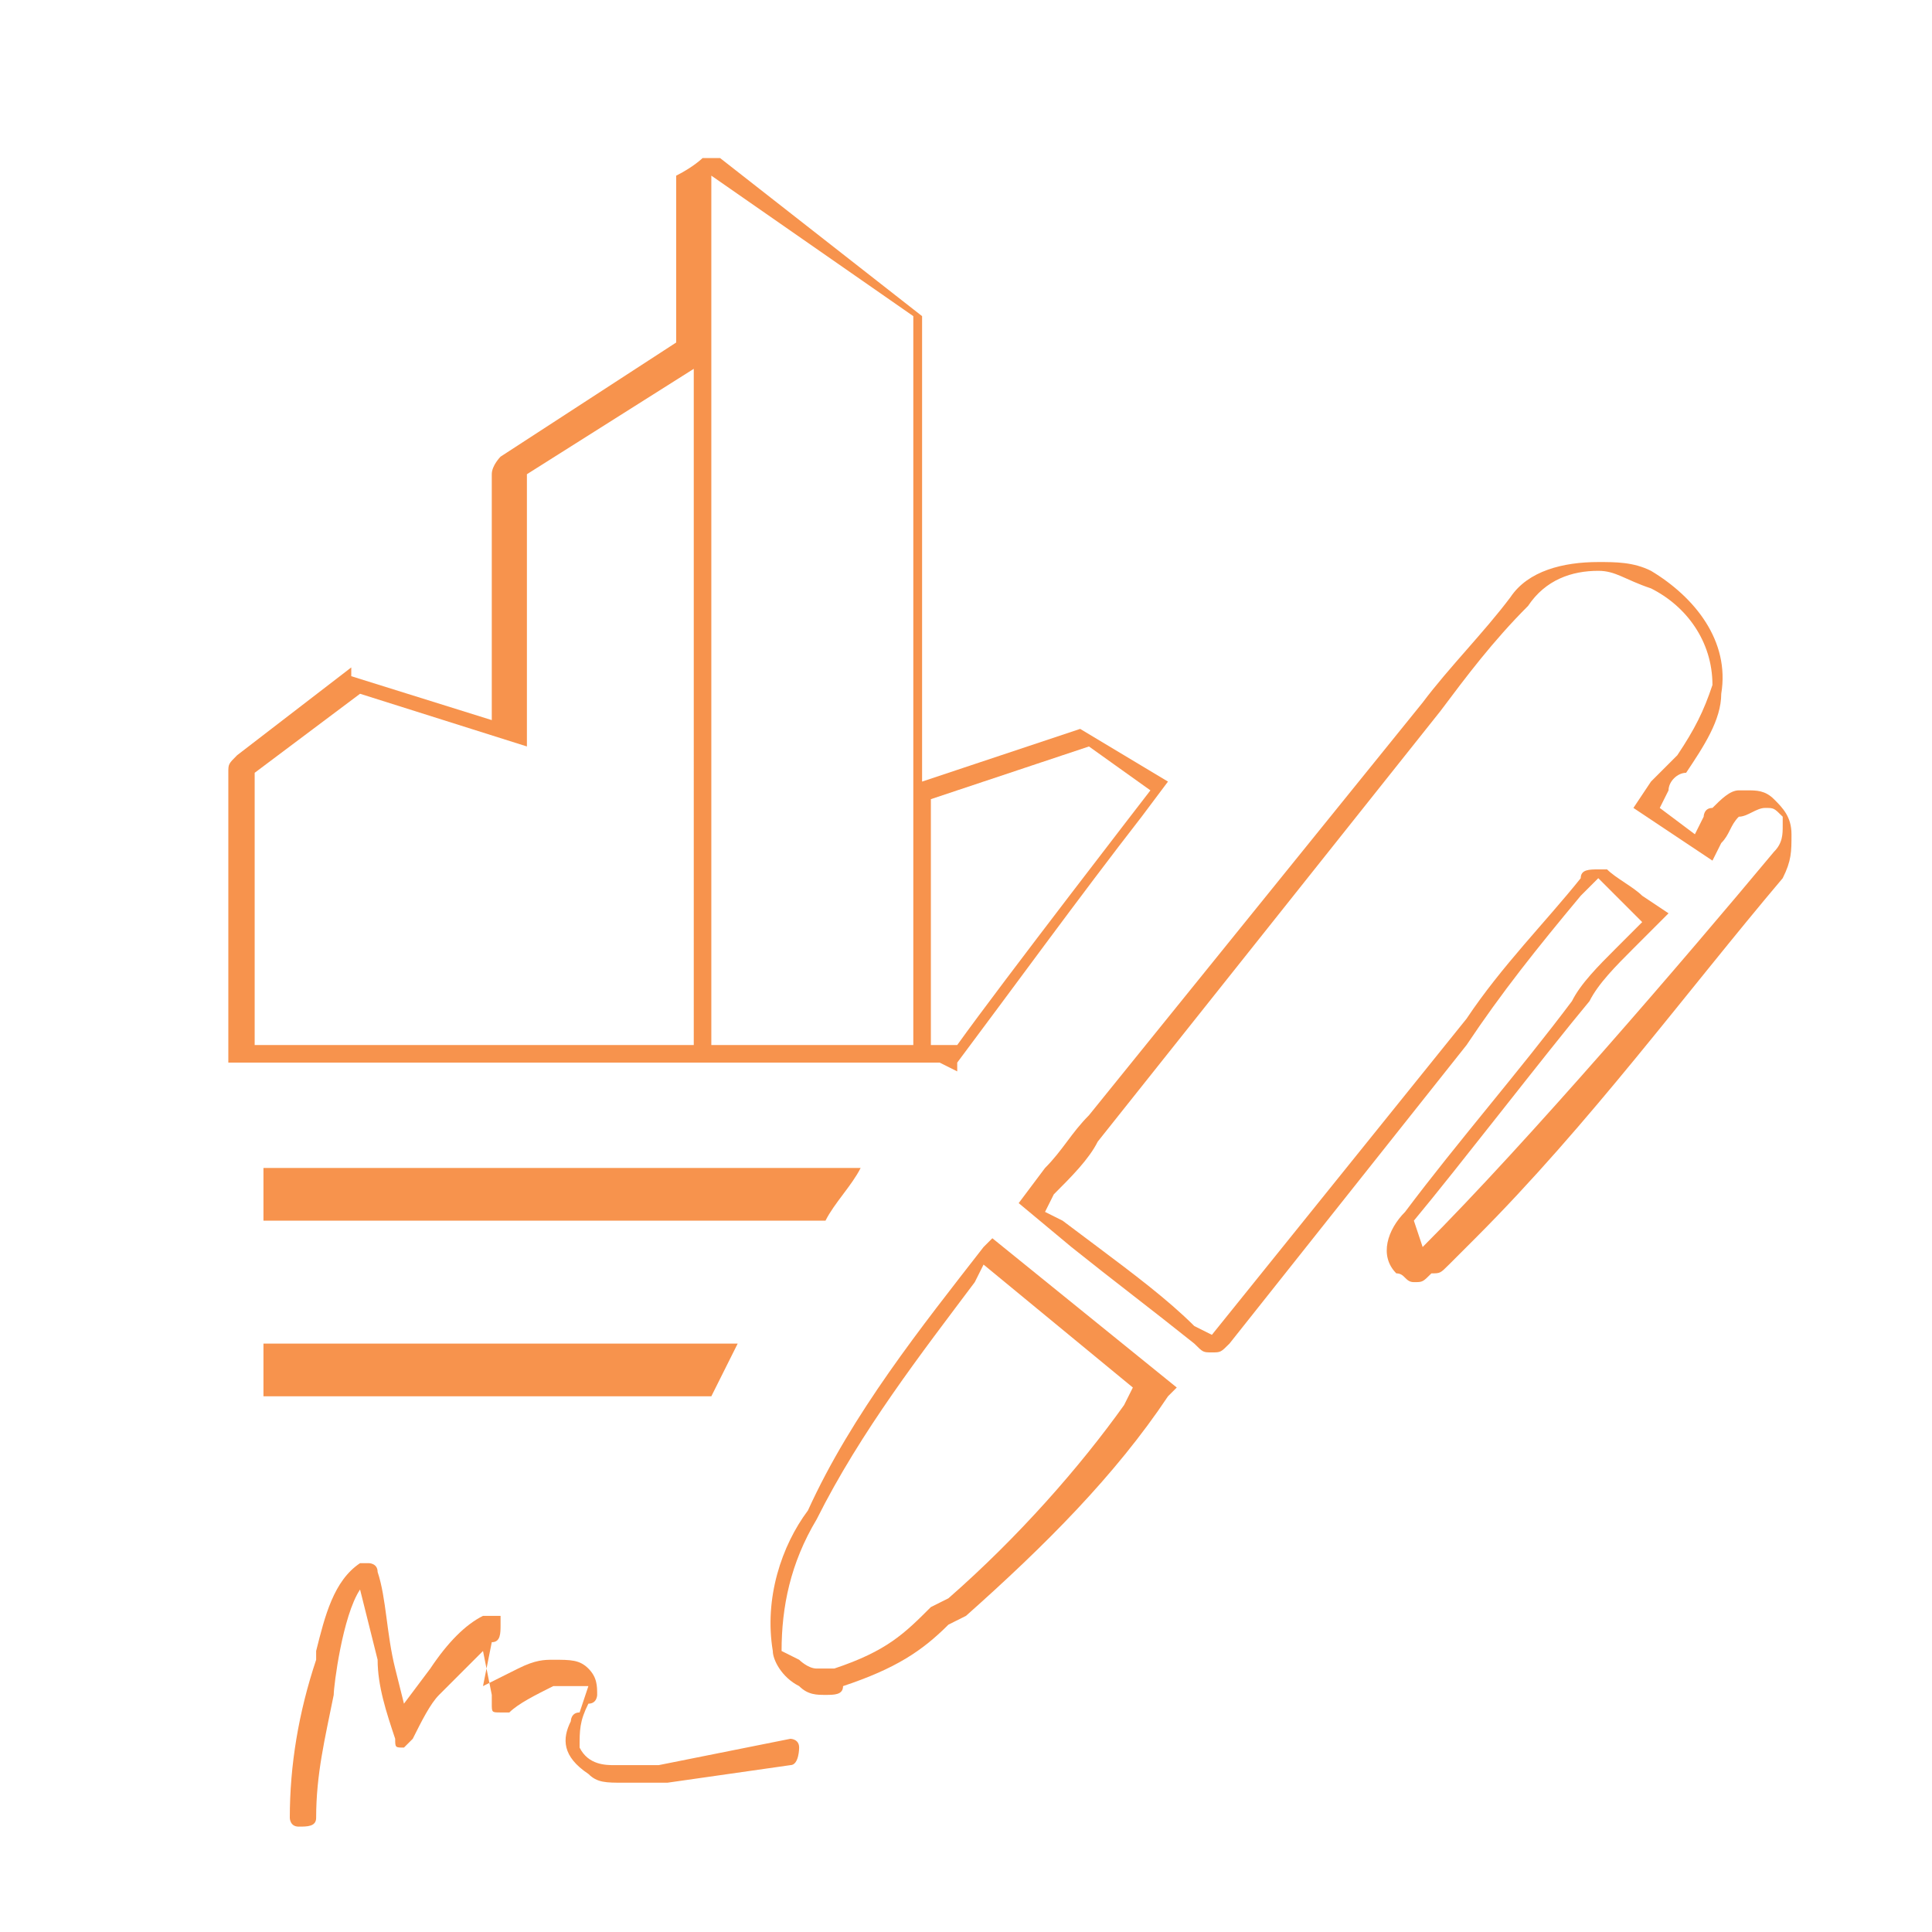 <?xml version="1.0" encoding="utf-8"?>
<!-- Generator: Adobe Illustrator 21.0.0, SVG Export Plug-In . SVG Version: 6.00 Build 0)  -->
<svg version="1.1" id="Layer_2" xmlns="http://www.w3.org/2000/svg" xmlns:xlink="http://www.w3.org/1999/xlink" x="0px" y="0px"
	 viewBox="0 0 22 22" style="enable-background:new 0 0 22 22;" xml:space="preserve">
<style type="text/css">
	.st0{fill:#F7934D;}
	.st1{fill:none;}
</style>
<path class="st0" d="M3,13.9v-0.6h6.8c-0.1,0.2-0.3,0.4-0.4,0.6H3z"/>
<path class="st0" d="M3,15.9v-0.6h5.4c-0.1,0.2-0.2,0.4-0.3,0.6H3z"/>
<path class="st0" d="M13.8,15.4c-0.1,0-0.1,0-0.2-0.1c-0.5-0.4-0.9-0.7-1.4-1.1l-0.6-0.5l0.3-0.4c0.2-0.2,0.3-0.4,0.5-0.6L16.2,8
	c0.3-0.4,0.7-0.8,1-1.2c0.2-0.3,0.6-0.4,1-0.4c0.2,0,0.4,0,0.6,0.1c0.5,0.3,0.9,0.8,0.8,1.4c0,0.3-0.2,0.6-0.4,0.9
	C19.1,8.8,19,8.9,19,9l-0.1,0.2l0.4,0.3l0.1-0.2c0,0,0-0.1,0.1-0.1C19.6,9.1,19.7,9,19.8,9c0,0,0.1,0,0.1,0c0.1,0,0.2,0,0.3,0.1
	c0.1,0.1,0.2,0.2,0.2,0.4c0,0.2,0,0.3-0.1,0.5c-1.1,1.3-2.2,2.8-3.5,4.1c-0.1,0.1-0.2,0.2-0.3,0.3l0,0c-0.1,0.1-0.1,0.1-0.2,0.1
	c-0.1,0.1-0.1,0.1-0.2,0.1h0c-0.1,0-0.1-0.1-0.2-0.1c-0.2-0.2-0.1-0.5,0.1-0.7c0.6-0.8,1.3-1.6,1.9-2.4c0.1-0.2,0.3-0.4,0.5-0.6
	l0.3-0.3L18.2,10L18,10.2c-0.5,0.6-0.9,1.1-1.3,1.7L14,15.3C13.9,15.4,13.9,15.4,13.8,15.4L13.8,15.4L13.8,15.4z M18.2,6.5
	c-0.3,0-0.6,0.1-0.8,0.4c-0.4,0.4-0.7,0.8-1,1.2L12.5,13c-0.1,0.2-0.3,0.4-0.5,0.6l-0.1,0.2l0.2,0.1l0.4,0.3
	c0.4,0.3,0.8,0.6,1.1,0.9l0.2,0.1l2.9-3.6c0.4-0.6,0.9-1.1,1.3-1.6c0-0.1,0.1-0.1,0.2-0.1c0,0,0.1,0,0.1,0c0.1,0.1,0.3,0.2,0.4,0.3
	l0.3,0.2l-0.4,0.4c-0.2,0.2-0.4,0.4-0.5,0.6c-0.5,0.6-1.5,1.9-2,2.5l0.1,0.3c1.2-1.2,3-3.3,4-4.5c0.1-0.1,0.1-0.2,0.1-0.3V9.4l0-0.1
	c-0.1-0.1-0.1-0.1-0.2-0.1c-0.1,0-0.2,0.1-0.3,0.1c-0.1,0.1-0.1,0.2-0.2,0.3l-0.1,0.2l-0.9-0.6l0.2-0.3c0.1-0.1,0.2-0.2,0.3-0.3
	c0.2-0.3,0.3-0.5,0.4-0.8c0-0.5-0.3-0.9-0.7-1.1C18.5,6.6,18.4,6.5,18.2,6.5L18.2,6.5z M18.1,10.1L18.1,10.1L18.1,10.1L18.1,10.1
	L18.1,10.1z"/>
<path class="st0" d="M9.4,19.3c-0.1,0-0.2,0-0.3-0.1c-0.2-0.1-0.3-0.3-0.3-0.4c-0.1-0.6,0.1-1.2,0.4-1.6c0.5-1.1,1.3-2.1,2-3
	l0.1-0.1l2.1,1.7l-0.1,0.1c-0.6,0.9-1.4,1.7-2.3,2.5l-0.2,0.1c-0.3,0.3-0.6,0.5-1.2,0.7C9.6,19.3,9.5,19.3,9.4,19.3z M9.1,18.9
	c0,0,0.1,0.1,0.2,0.1c0.1,0,0.1,0,0.1,0c0.1,0,0.1,0,0.1,0h0c0.6-0.2,0.8-0.4,1.1-0.7l0.2-0.1c0.8-0.7,1.5-1.5,2-2.2l0.1-0.2
	l-1.7-1.4l-0.1,0.2c-0.6,0.8-1.3,1.7-1.8,2.7c-0.3,0.5-0.4,1-0.4,1.5L9.1,18.9L9.1,18.9z"/>
<path class="st0" d="M10.7,12.1h-0.2H2.6V8.8c0-0.1,0-0.1,0.1-0.2l1.3-1l0,0.1l1.6,0.5V5.4c0-0.1,0.1-0.2,0.1-0.2l2-1.3V2
	C7.9,1.9,8,1.8,8,1.8c0,0,0.1,0,0.1,0c0.1,0,0.1,0,0.1,0l2.3,1.8v5.3l1.8-0.6l1,0.6l-0.3,0.4c-0.7,0.9-1.5,2-2.1,2.8l0,0.1
	L10.7,12.1L10.7,12.1z M8.1,11.9h2.3V3.6L8.1,2L8.1,11.9L8.1,11.9z M2.9,8.8v3.1h5V4.2L6,5.4v3.1L4.1,7.9L2.9,8.8L2.9,8.8z
	 M10.6,9.1v2.8h0.3c0.5-0.7,2.2-2.9,2.2-2.9l-0.7-0.5L10.6,9.1L10.6,9.1z"/>
<path class="st0" d="M3.4,20.8C3.4,20.8,3.3,20.8,3.4,20.8c-0.1,0-0.1-0.1-0.1-0.1c0-0.6,0.1-1.2,0.3-1.8l0-0.1
	c0.1-0.4,0.2-0.8,0.5-1c0,0,0.1,0,0.1,0c0,0,0.1,0,0.1,0.1c0.1,0.3,0.1,0.7,0.2,1.1l0.1,0.4L4.9,19c0.2-0.3,0.4-0.5,0.6-0.6
	c0,0,0.1,0,0.1,0c0.1,0,0.1,0,0.1,0c0,0,0,0,0,0.1c0,0.1,0,0.2-0.1,0.2l-0.1,0.5L5.9,19c0.2-0.1,0.3-0.1,0.4-0.1l0,0
	c0.2,0,0.3,0,0.4,0.1c0.1,0.1,0.1,0.2,0.1,0.3c0,0,0,0.1-0.1,0.1c-0.1,0.2-0.1,0.3-0.1,0.5c0.1,0.2,0.3,0.2,0.4,0.2l0,0
	c0.1,0,0.3,0,0.4,0c0,0,0.1,0,0.1,0L9,19.8c0,0,0,0,0,0c0,0,0.1,0,0.1,0.1c0,0,0,0.2-0.1,0.2l-1.4,0.2l-0.1,0c-0.1,0-0.3,0-0.4,0
	l0,0c-0.2,0-0.3,0-0.4-0.1c-0.3-0.2-0.3-0.4-0.2-0.6c0,0,0,0,0,0c0,0,0-0.1,0.1-0.1l0.1-0.3l-0.3,0c0,0-0.1,0-0.1,0
	c-0.2,0.1-0.4,0.2-0.5,0.3c0,0-0.1,0-0.1,0c-0.1,0-0.1,0-0.1-0.1c0,0,0-0.1,0-0.1l-0.1-0.5L5,19.3c-0.1,0.1-0.2,0.3-0.3,0.5
	c0,0-0.1,0.1-0.1,0.1c-0.1,0-0.1,0-0.1-0.1c-0.1-0.3-0.2-0.6-0.2-0.9l-0.2-0.8c-0.2,0.3-0.3,1.1-0.3,1.2c-0.1,0.5-0.2,0.9-0.2,1.4
	C3.6,20.8,3.5,20.8,3.4,20.8L3.4,20.8z"/>
<rect class="st1" width="22" height="22"/>
</svg>
